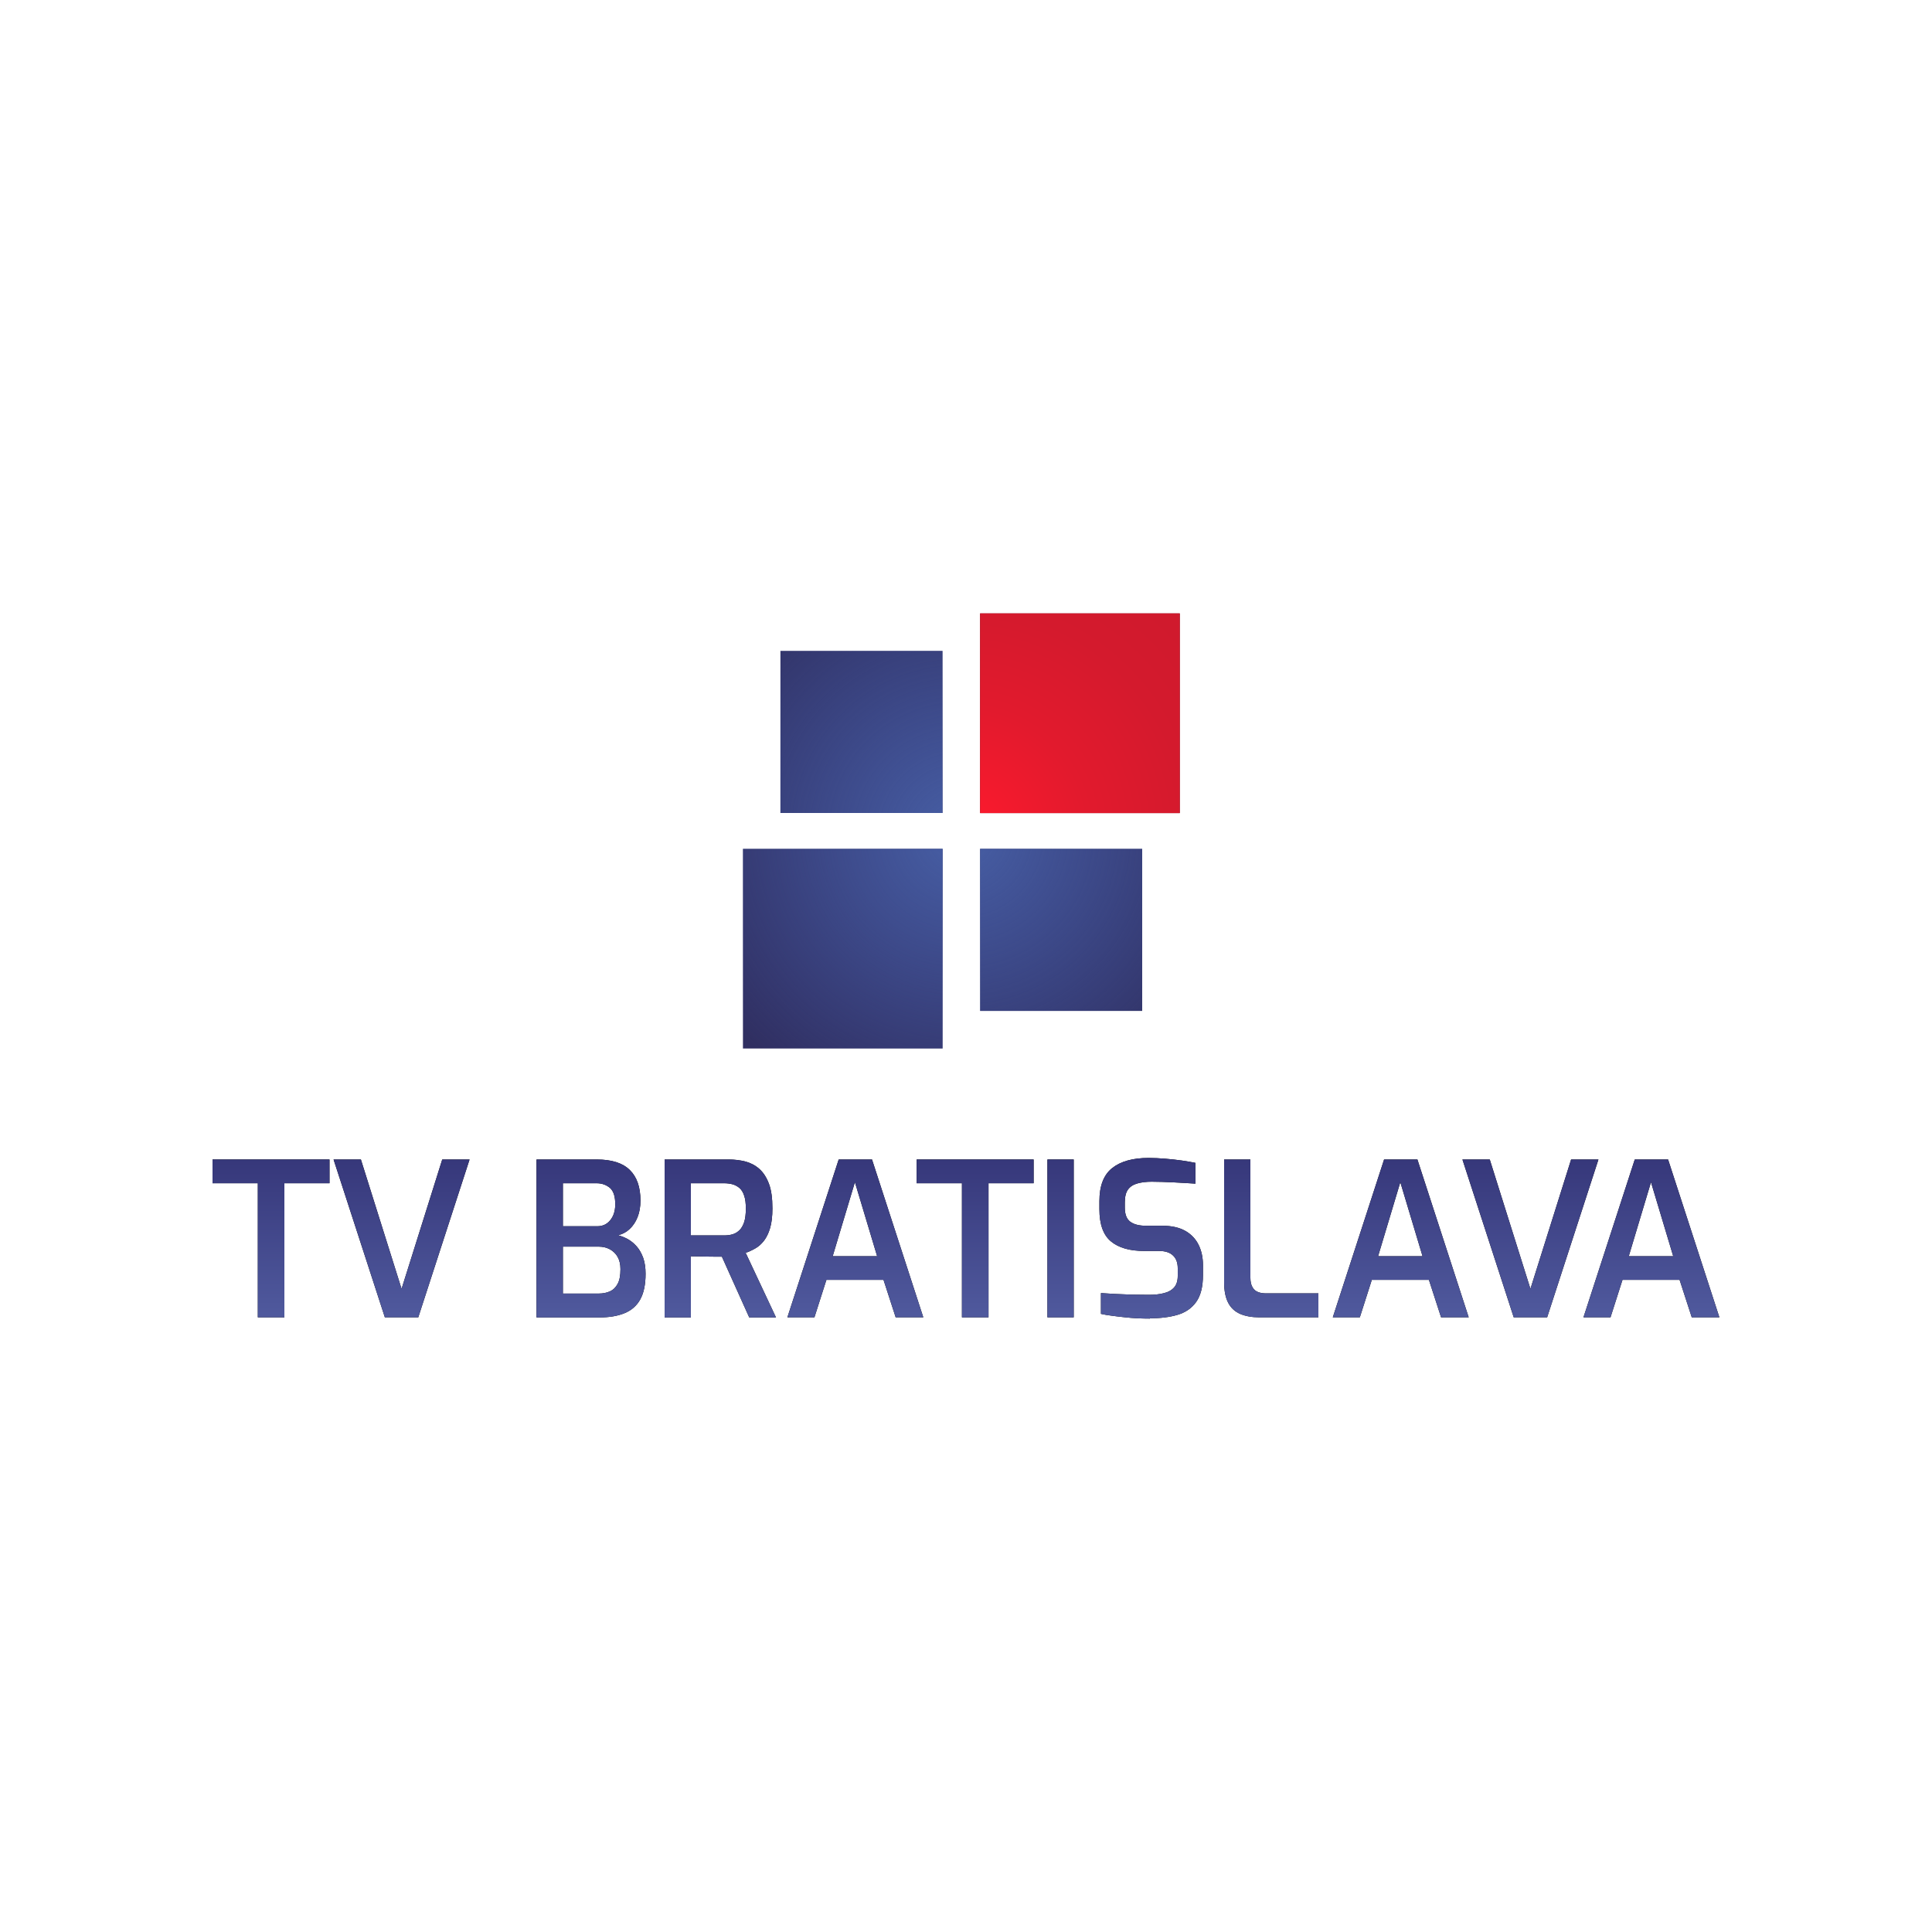 <?xml version="1.0" encoding="UTF-8"?><svg id="logo" xmlns="http://www.w3.org/2000/svg" xmlns:xlink="http://www.w3.org/1999/xlink" viewBox="0 0 200 200"><defs><style>.cls-1{fill:url(#linear-gradient-12);}.cls-1,.cls-2,.cls-3,.cls-4,.cls-5,.cls-6,.cls-7,.cls-8,.cls-9,.cls-10,.cls-11,.cls-12,.cls-13,.cls-14,.cls-15,.cls-16,.cls-17,.cls-18,.cls-19{stroke-width:0px;}.cls-2{fill:url(#linear-gradient);}.cls-3{fill:#60091a;}.cls-4{fill:url(#linear-gradient-6);}.cls-20{clip-path:url(#clippath-2);}.cls-6{fill:url(#linear-gradient-11);}.cls-7{fill:url(#linear-gradient-5);}.cls-8{fill:#303062;}.cls-9{fill:none;}.cls-21{clip-path:url(#clippath-1);}.cls-10{fill:url(#linear-gradient-2);}.cls-11{fill:url(#linear-gradient-7);}.cls-12{fill:url(#radial-gradient-2);}.cls-13{fill:url(#linear-gradient-3);}.cls-22{clip-path:url(#clippath);}.cls-14{fill:url(#linear-gradient-9);}.cls-15{fill:url(#radial-gradient);}.cls-23{clip-path:url(#clippath-3);}.cls-16{fill:url(#linear-gradient-8);}.cls-17{fill:#302f61;}.cls-18{fill:url(#linear-gradient-10);}.cls-19{fill:url(#linear-gradient-4);}</style><linearGradient id="linear-gradient" x1="28.06" y1="7217.23" x2="28.06" y2="7233.84" gradientTransform="translate(0 7353.73) scale(1 -1)" gradientUnits="userSpaceOnUse"><stop offset="0" stop-color="#505a9e"/><stop offset="1" stop-color="#36377a"/></linearGradient><linearGradient id="linear-gradient-2" x1="41.57" x2="41.57" xlink:href="#linear-gradient"/><linearGradient id="linear-gradient-3" x1="61.19" x2="61.19" xlink:href="#linear-gradient"/><linearGradient id="linear-gradient-4" x1="74.57" y1="7217.23" x2="74.57" y2="7233.84" xlink:href="#linear-gradient"/><linearGradient id="linear-gradient-5" x1="88.55" x2="88.55" xlink:href="#linear-gradient"/><linearGradient id="linear-gradient-6" x1="100.94" x2="100.94" xlink:href="#linear-gradient"/><linearGradient id="linear-gradient-7" x1="109.79" x2="109.79" xlink:href="#linear-gradient"/><linearGradient id="linear-gradient-8" x1="119.17" y1="7217.23" x2="119.17" y2="7233.84" xlink:href="#linear-gradient"/><linearGradient id="linear-gradient-9" x1="131.6" x2="131.6" y2="7233.84" xlink:href="#linear-gradient"/><linearGradient id="linear-gradient-10" x1="145.01" x2="145.01" xlink:href="#linear-gradient"/><linearGradient id="linear-gradient-11" x1="158.42" x2="158.42" xlink:href="#linear-gradient"/><linearGradient id="linear-gradient-12" x1="170.96" x2="170.96" xlink:href="#linear-gradient"/><clipPath id="clippath"><rect class="cls-9" x="80.79" y="67.38" width="16.78" height="16.78"/></clipPath><radialGradient id="radial-gradient" cx="99.47" cy="7267.33" fx="99.47" fy="7267.33" r="30.66" gradientTransform="translate(0 7353.73) scale(1 -1)" gradientUnits="userSpaceOnUse"><stop offset="0" stop-color="#475fa5"/><stop offset="1" stop-color="#475eaf" stop-opacity="0"/></radialGradient><clipPath id="clippath-1"><rect class="cls-9" x="101.46" y="87.87" width="16.78" height="16.78"/></clipPath><clipPath id="clippath-2"><rect class="cls-9" x="101.46" y="63.5" width="20.67" height="20.67"/></clipPath><radialGradient id="radial-gradient-2" cx="99.47" cy="7267.33" fx="99.47" fy="7267.33" r="32.43" gradientTransform="translate(0 7353.73) scale(1 -1)" gradientUnits="userSpaceOnUse"><stop offset="0" stop-color="#ff1a2d"/><stop offset=".08" stop-color="#f91a2d"/><stop offset=".41" stop-color="#e21a2d"/><stop offset=".73" stop-color="#d41a2d"/><stop offset="1" stop-color="#cf1a2d"/></radialGradient><clipPath id="clippath-3"><rect class="cls-9" x="76.91" y="87.87" width="20.67" height="20.67"/></clipPath></defs><path class="cls-5" d="m26.69,136.37v-13.88h-4.69v-2.46h12.11v2.46h-4.67v13.88h-2.74Z"/><path class="cls-5" d="m39.84,136.37l-5.31-16.34h2.83l4.21,13.39,4.21-13.39h2.83l-5.31,16.34h-3.45Z"/><path class="cls-5" d="m55.54,136.37v-16.34h6.24c1.54,0,2.67.36,3.41,1.08.74.72,1.11,1.78,1.11,3.17,0,.65-.1,1.22-.3,1.72-.2.5-.47.9-.81,1.22-.34.32-.74.54-1.2.65.34.09.68.23,1.01.41.33.19.64.44.92.76s.5.72.67,1.19c.16.47.24,1.01.24,1.63,0,1.12-.19,2.01-.56,2.67s-.92,1.13-1.64,1.42c-.72.29-1.58.43-2.58.43h-6.51Zm2.72-9.43h3.57c.55,0,.99-.2,1.33-.61s.52-.94.53-1.6c.01-.84-.17-1.42-.54-1.75-.38-.32-.84-.49-1.38-.49h-3.5v4.45Zm0,6.97h3.7c.46,0,.86-.08,1.2-.24.34-.16.6-.42.79-.79.19-.36.28-.86.28-1.5,0-.5-.1-.92-.29-1.26s-.46-.6-.8-.79c-.34-.18-.73-.28-1.17-.28h-3.7s0,4.85,0,4.85Z"/><path class="cls-5" d="m68.8,136.37v-16.34h6.64c.6,0,1.18.07,1.72.21.54.14,1.02.39,1.44.76.42.37.75.88,1,1.54s.36,1.51.36,2.56c0,.81-.08,1.49-.24,2.03-.16.54-.38.98-.64,1.32-.27.34-.56.6-.9.79-.33.19-.66.34-.99.45l3.14,6.69h-2.77l-2.83-6.29h-.72c-.27,0-.56,0-.85-.01-.3,0-.58-.01-.86-.02s-.54-.01-.78-.01v6.33h-2.72Zm2.72-8.48h3.45c.32,0,.62-.04.88-.12.27-.08.5-.23.71-.43.21-.21.36-.49.48-.84.11-.35.17-.81.17-1.37s-.05-.99-.17-1.34c-.11-.35-.27-.61-.48-.8-.21-.18-.45-.31-.72-.39-.27-.07-.56-.11-.87-.11h-3.45s0,5.4,0,5.4Z"/><path class="cls-5" d="m81.51,136.37l5.31-16.34h3.45l5.31,16.34h-2.86l-1.26-3.88h-5.91l-1.24,3.88h-2.81Zm4.69-6.33h4.6l-2.3-7.66-2.3,7.66Z"/><path class="cls-5" d="m99.58,136.37v-13.88h-4.69v-2.46h12.11v2.46h-4.67v13.88h-2.74Z"/><path class="cls-5" d="m108.43,136.37v-16.34h2.72v16.34h-2.72Z"/><path class="cls-5" d="m119.04,136.5c-.4,0-.82-.01-1.27-.03-.45-.02-.91-.06-1.37-.11-.47-.05-.9-.1-1.32-.16-.41-.05-.78-.11-1.11-.19v-2.15c.41.03.9.06,1.45.09.55.03,1.13.05,1.74.07.6.01,1.19.02,1.75.02.59,0,1.11-.05,1.57-.17.46-.11.81-.31,1.06-.59s.38-.68.38-1.2v-.78c0-.58-.16-1.02-.49-1.33-.32-.31-.8-.47-1.44-.47h-1.53c-1.49,0-2.64-.32-3.44-.98-.8-.65-1.21-1.76-1.21-3.34v-.84c0-1.58.44-2.72,1.32-3.42.88-.7,2.14-1.05,3.77-1.05.56,0,1.14.03,1.74.08.6.05,1.17.11,1.72.19s1.01.16,1.39.24v2.15c-.65-.04-1.39-.09-2.22-.13s-1.61-.07-2.31-.07c-.56,0-1.06.06-1.48.18-.43.12-.75.33-.97.63s-.33.75-.33,1.34v.53c0,.7.19,1.18.56,1.46.38.28.92.42,1.63.42h1.7c.96,0,1.75.18,2.37.53.62.35,1.08.84,1.38,1.45.3.61.45,1.31.45,2.09v1.04c0,1.21-.24,2.14-.71,2.79s-1.12,1.09-1.95,1.33c-.83.24-1.77.35-2.84.35Z"/><path class="cls-5" d="m130.37,136.37c-.77,0-1.43-.12-1.98-.35-.55-.24-.97-.62-1.25-1.16-.28-.54-.42-1.25-.42-2.14v-12.69h2.72v12.24c0,.41.07.74.22.99s.34.41.59.5c.24.09.51.13.81.13h5.42v2.48h-6.11Z"/><path class="cls-5" d="m137.97,136.37l5.31-16.34h3.45l5.31,16.34h-2.86l-1.26-3.88h-5.91l-1.24,3.88h-2.82Zm4.69-6.33h4.6l-2.3-7.66-2.3,7.66Z"/><path class="cls-5" d="m156.7,136.37l-5.31-16.34h2.83l4.21,13.39,4.21-13.39h2.83l-5.31,16.34h-3.45Z"/><path class="cls-5" d="m163.92,136.37l5.31-16.34h3.45l5.31,16.34h-2.86l-1.26-3.88h-5.91l-1.24,3.88h-2.82Zm4.69-6.33h4.6l-2.3-7.66-2.3,7.66Z"/><path class="cls-2" d="m26.69,136.37v-13.88h-4.69v-2.46h12.11v2.46h-4.67v13.88h-2.74Z"/><path class="cls-10" d="m39.84,136.37l-5.31-16.34h2.83l4.21,13.39,4.21-13.39h2.83l-5.31,16.34h-3.45Z"/><path class="cls-13" d="m55.54,136.37v-16.34h6.24c1.54,0,2.67.36,3.41,1.08.74.72,1.11,1.78,1.11,3.17,0,.65-.1,1.22-.3,1.72-.2.5-.47.9-.81,1.22-.34.32-.74.54-1.2.65.34.09.68.23,1.01.41.33.19.64.44.92.76s.5.72.67,1.19c.16.47.24,1.01.24,1.63,0,1.12-.19,2.01-.56,2.67s-.92,1.13-1.64,1.42c-.72.29-1.58.43-2.58.43h-6.51Zm2.72-9.43h3.57c.55,0,.99-.2,1.33-.61s.52-.94.53-1.6c.01-.84-.17-1.42-.54-1.75-.38-.32-.84-.49-1.38-.49h-3.5v4.45Zm0,6.97h3.7c.46,0,.86-.08,1.2-.24.34-.16.6-.42.79-.79.19-.36.28-.86.28-1.5,0-.5-.1-.92-.29-1.26s-.46-.6-.8-.79c-.34-.18-.73-.28-1.17-.28h-3.7s0,4.85,0,4.85Z"/><path class="cls-19" d="m68.8,136.37v-16.34h6.64c.6,0,1.18.07,1.72.21.54.14,1.02.39,1.44.76.42.37.75.88,1,1.54s.36,1.51.36,2.56c0,.81-.08,1.49-.24,2.03-.16.54-.38.98-.64,1.32-.27.34-.56.6-.9.79-.33.19-.66.34-.99.45l3.14,6.69h-2.77l-2.83-6.29h-.72c-.27,0-.56,0-.85-.01-.3,0-.58-.01-.86-.02s-.54-.01-.78-.01v6.33h-2.72Zm2.72-8.48h3.45c.32,0,.62-.04.88-.12.27-.08.5-.23.71-.43.21-.21.36-.49.48-.84.11-.35.17-.81.17-1.37s-.05-.99-.17-1.34c-.11-.35-.27-.61-.48-.8-.21-.18-.45-.31-.72-.39-.27-.07-.56-.11-.87-.11h-3.45s0,5.4,0,5.4Z"/><path class="cls-7" d="m81.51,136.37l5.31-16.34h3.45l5.31,16.34h-2.86l-1.26-3.88h-5.91l-1.24,3.88h-2.81Zm4.69-6.33h4.6l-2.3-7.66-2.3,7.66Z"/><path class="cls-4" d="m99.58,136.37v-13.88h-4.69v-2.46h12.11v2.46h-4.67v13.88h-2.74Z"/><path class="cls-11" d="m108.43,136.37v-16.34h2.72v16.34h-2.72Z"/><path class="cls-16" d="m119.04,136.5c-.4,0-.82-.01-1.27-.03-.45-.02-.91-.06-1.37-.11-.47-.05-.9-.1-1.32-.16-.41-.05-.78-.11-1.11-.19v-2.15c.41.03.9.06,1.45.09.55.03,1.13.05,1.74.07.6.01,1.19.02,1.75.02.59,0,1.11-.05,1.57-.17.46-.11.81-.31,1.06-.59s.38-.68.38-1.2v-.78c0-.58-.16-1.02-.49-1.33-.32-.31-.8-.47-1.44-.47h-1.53c-1.49,0-2.64-.32-3.44-.98-.8-.65-1.21-1.76-1.21-3.34v-.84c0-1.58.44-2.72,1.32-3.42.88-.7,2.14-1.05,3.77-1.05.56,0,1.14.03,1.74.08.6.05,1.17.11,1.72.19s1.01.16,1.39.24v2.15c-.65-.04-1.39-.09-2.22-.13s-1.61-.07-2.31-.07c-.56,0-1.06.06-1.48.18-.43.12-.75.33-.97.63s-.33.75-.33,1.34v.53c0,.7.19,1.18.56,1.46.38.28.92.42,1.63.42h1.7c.96,0,1.75.18,2.37.53.62.35,1.08.84,1.38,1.45.3.61.45,1.31.45,2.09v1.04c0,1.21-.24,2.14-.71,2.79s-1.12,1.09-1.95,1.33c-.83.24-1.77.35-2.84.35Z"/><path class="cls-14" d="m130.37,136.37c-.77,0-1.43-.12-1.98-.35-.55-.24-.97-.62-1.25-1.16-.28-.54-.42-1.25-.42-2.14v-12.69h2.72v12.24c0,.41.07.74.22.99s.34.41.59.5c.24.09.51.13.81.13h5.42v2.48h-6.11Z"/><path class="cls-18" d="m137.97,136.37l5.31-16.34h3.45l5.31,16.34h-2.86l-1.26-3.88h-5.91l-1.24,3.88h-2.82Zm4.69-6.33h4.6l-2.3-7.66-2.3,7.66Z"/><path class="cls-6" d="m156.7,136.37l-5.31-16.34h2.83l4.21,13.39,4.21-13.39h2.83l-5.31,16.34h-3.45Z"/><path class="cls-1" d="m163.92,136.37l5.31-16.34h3.45l5.31,16.34h-2.86l-1.26-3.88h-5.91l-1.24,3.88h-2.82Zm4.69-6.33h4.6l-2.3-7.66-2.3,7.66Z"/><rect id="SVGID" class="cls-8" x="80.79" y="67.38" width="16.78" height="16.78"/><g class="cls-22"><circle class="cls-15" cx="99.47" cy="86.4" r="30.66"/></g><rect id="SVGID-2" class="cls-8" x="101.46" y="87.87" width="16.78" height="16.78"/><g class="cls-21"><circle class="cls-15" cx="99.47" cy="86.4" r="30.66"/></g><rect id="SVGID-3" class="cls-3" x="101.46" y="63.5" width="20.67" height="20.67"/><g class="cls-20"><circle class="cls-12" cx="99.47" cy="86.4" r="32.43"/></g><rect id="SVGID-4" class="cls-17" x="76.91" y="87.87" width="20.67" height="20.67"/><g class="cls-23"><circle class="cls-15" cx="99.47" cy="86.4" r="30.66"/></g></svg>